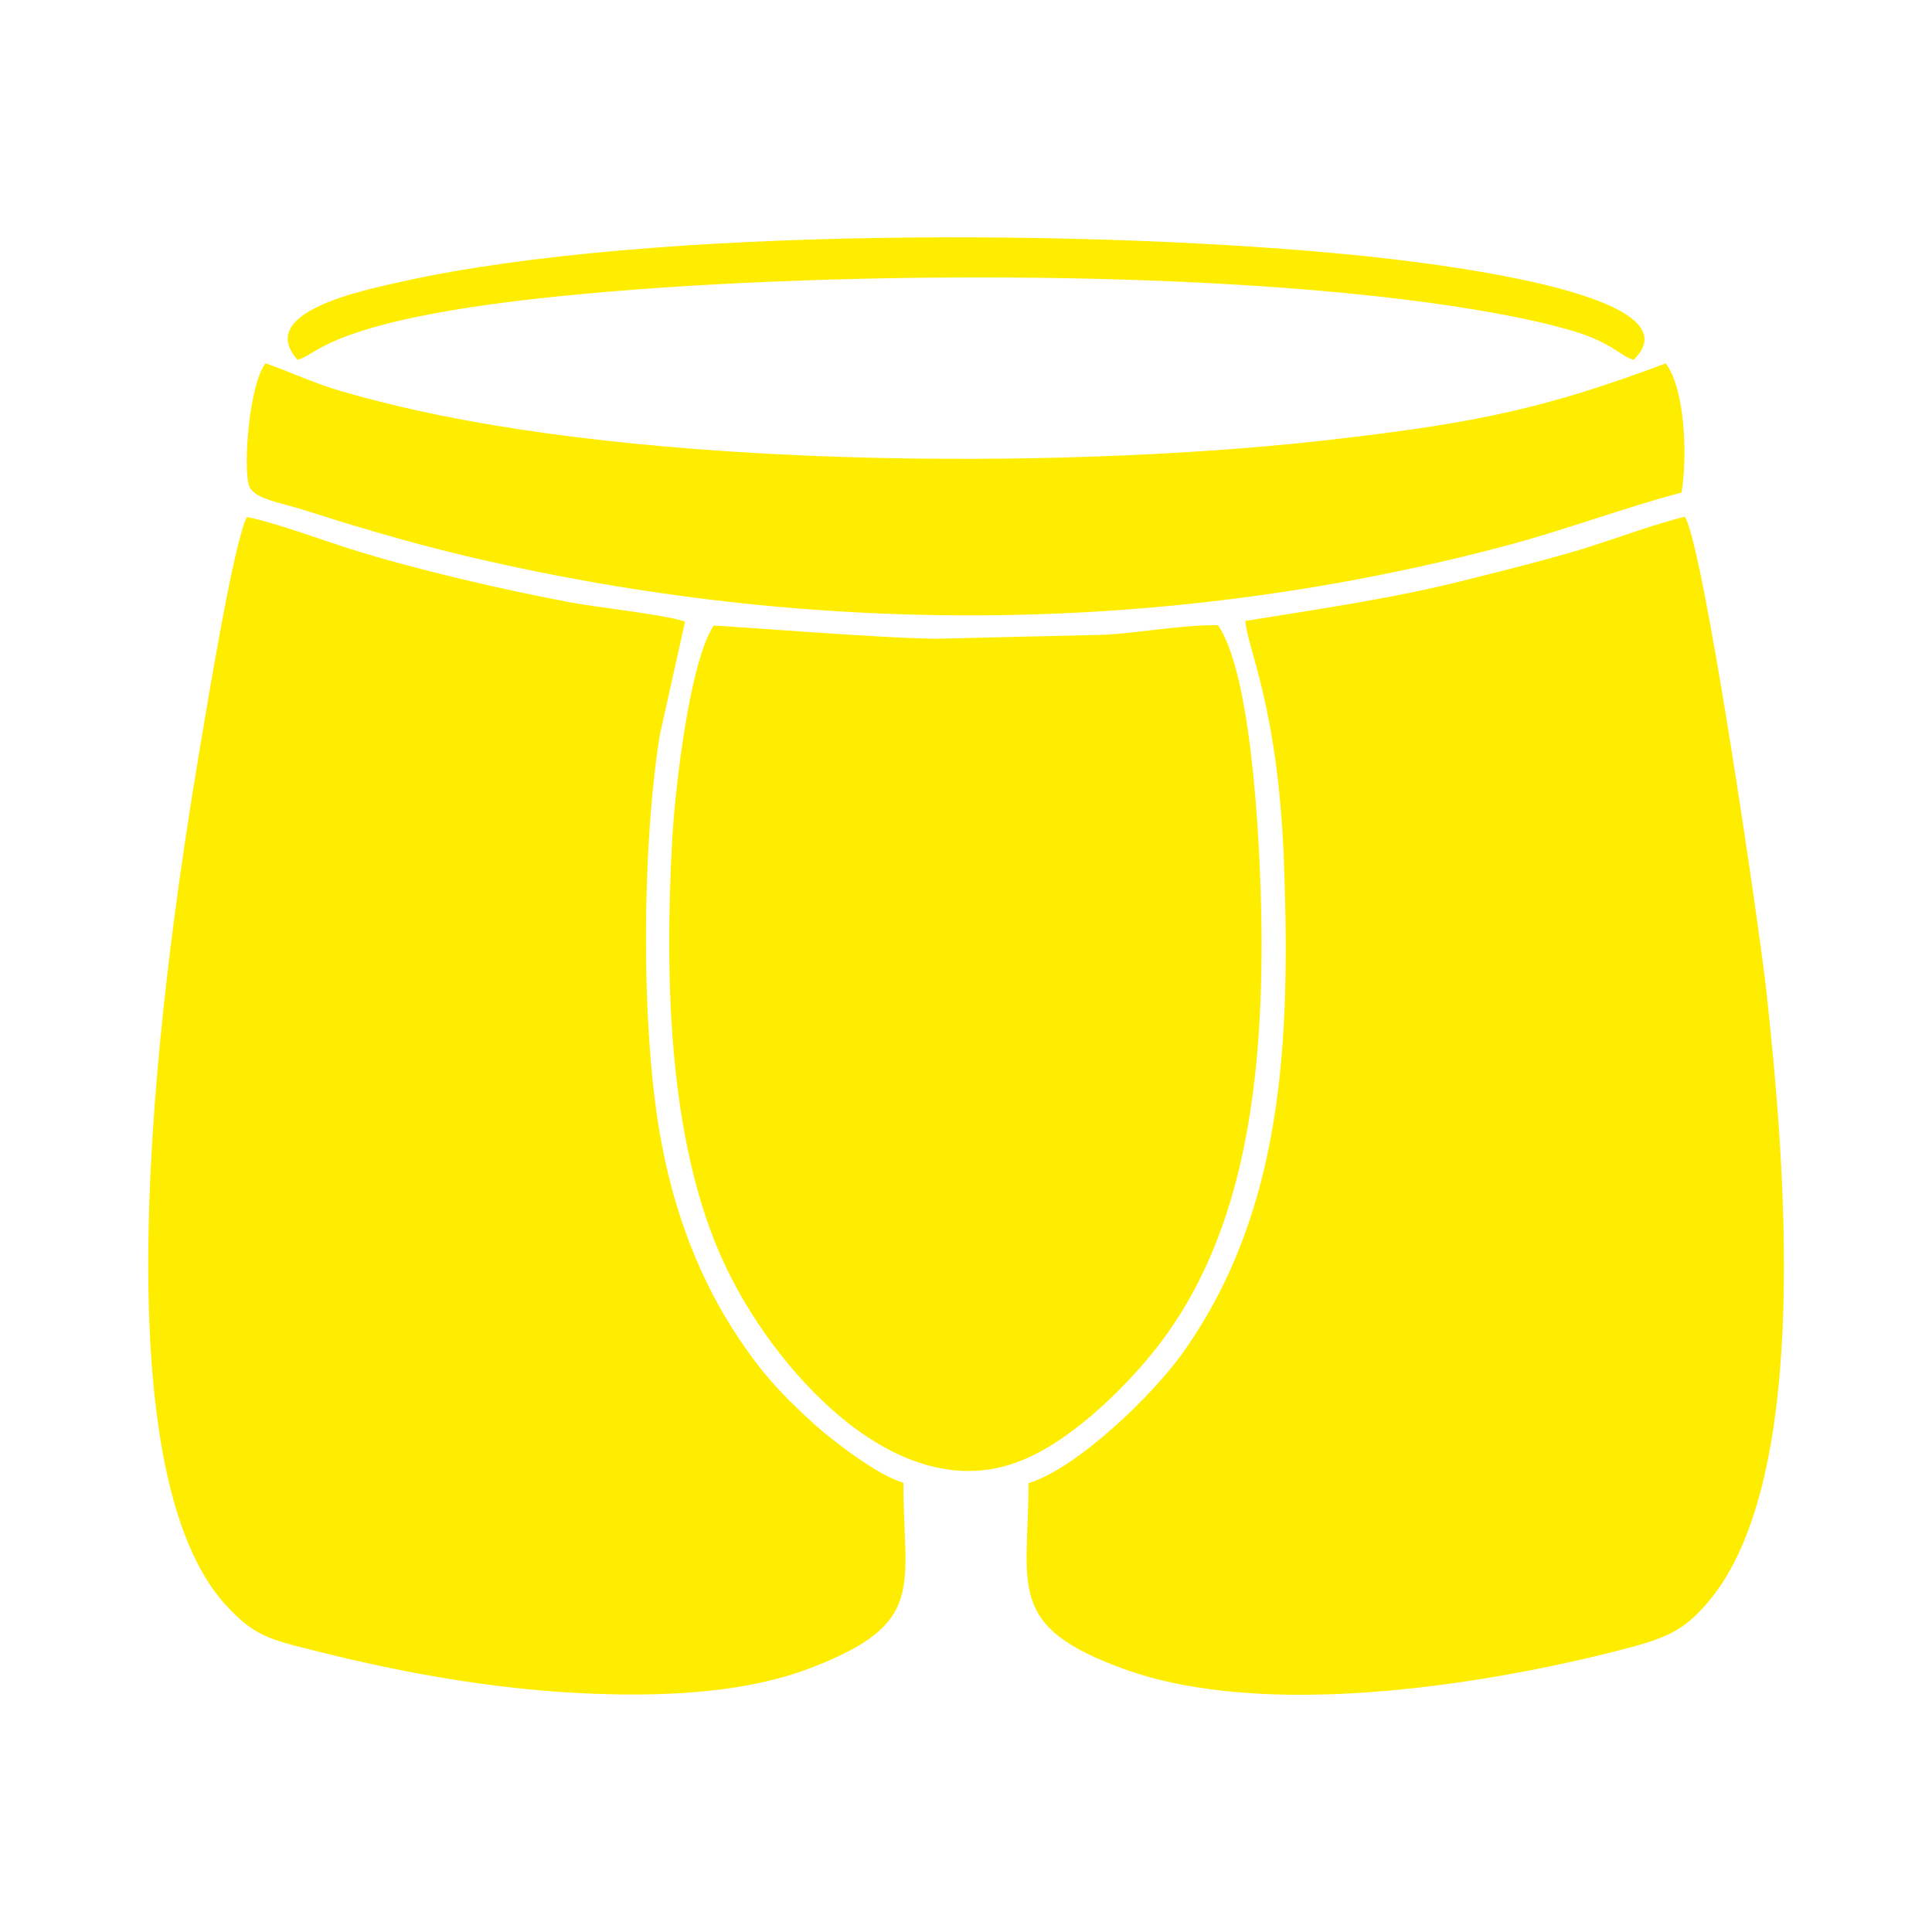 <?xml version="1.0" encoding="UTF-8"?> <svg xmlns="http://www.w3.org/2000/svg" xmlns:xlink="http://www.w3.org/1999/xlink" xml:space="preserve" width="6.085cm" height="6.085cm" version="1.1" style="shape-rendering:geometricPrecision; text-rendering:geometricPrecision; image-rendering:optimizeQuality; fill-rule:evenodd; clip-rule:evenodd" viewBox="0 0 4876 4876"> <defs> <style type="text/css"> .fil0 {fill:none} .fil1 {fill:#FFED00} </style> </defs> <g id="Layer_x0020_1">  <rect class="fil0" width="4876" height="4876"></rect> <g id="_2625317273424"> <path class="fil1" d="M2280 3742c-65,-18 -178,-106 -222,-145 -67,-61 -117,-110 -174,-191 -101,-142 -175,-313 -214,-519 -53,-276 -51,-741 -5,-1031l64 -287c-50,-18 -223,-36 -291,-49 -170,-32 -390,-83 -552,-134 -73,-23 -194,-68 -263,-81 -34,66 -102,486 -120,592 -86,515 -272,1783 67,2154 71,77 106,86 232,117 196,49 398,87 609,102 210,14 449,11 634,-60 296,-113 235,-204 235,-468z"></path> <path class="fil1" d="M3143 1567c5,71 85,222 98,624 15,435 -2,860 -250,1215 -78,113 -273,300 -395,337 -1,263 -58,361 240,469 348,127 888,45 1243,-45 125,-32 168,-48 233,-125 266,-315 189,-1144 146,-1540 -17,-158 -159,-1129 -206,-1198 -81,20 -178,57 -263,83 -91,27 -178,49 -270,72 -189,49 -376,76 -576,108z"></path> <path class="fil1" d="M1801 1579c-60,91 -96,402 -104,532 -20,355 -13,799 147,1111 127,251 435,597 746,459 130,-57 265,-195 338,-291 198,-261 256,-610 256,-1008 0,-194 -19,-673 -110,-804 -79,-2 -199,19 -286,24l-422 10c-131,0 -547,-34 -565,-33z"></path> <path class="fil1" d="M4244 1243c15,-92 9,-261 -40,-326 -302,114 -483,150 -813,189 -665,80 -1680,76 -2338,-70 -68,-15 -131,-31 -196,-50 -70,-21 -123,-47 -187,-69 -42,56 -56,261 -42,307 10,35 73,42 148,66 150,48 298,91 455,126 849,192 1725,185 2567,-38 151,-40 302,-97 446,-135z"></path> <path class="fil1" d="M751 908c52,-11 78,-108 730,-167 642,-59 1687,-64 2307,52 65,12 118,24 181,42 101,30 125,67 154,73 176,-170 -549,-248 -682,-262 -656,-68 -1801,-75 -2428,65 -98,22 -370,77 -262,197z"></path> </g> </g> </svg> 